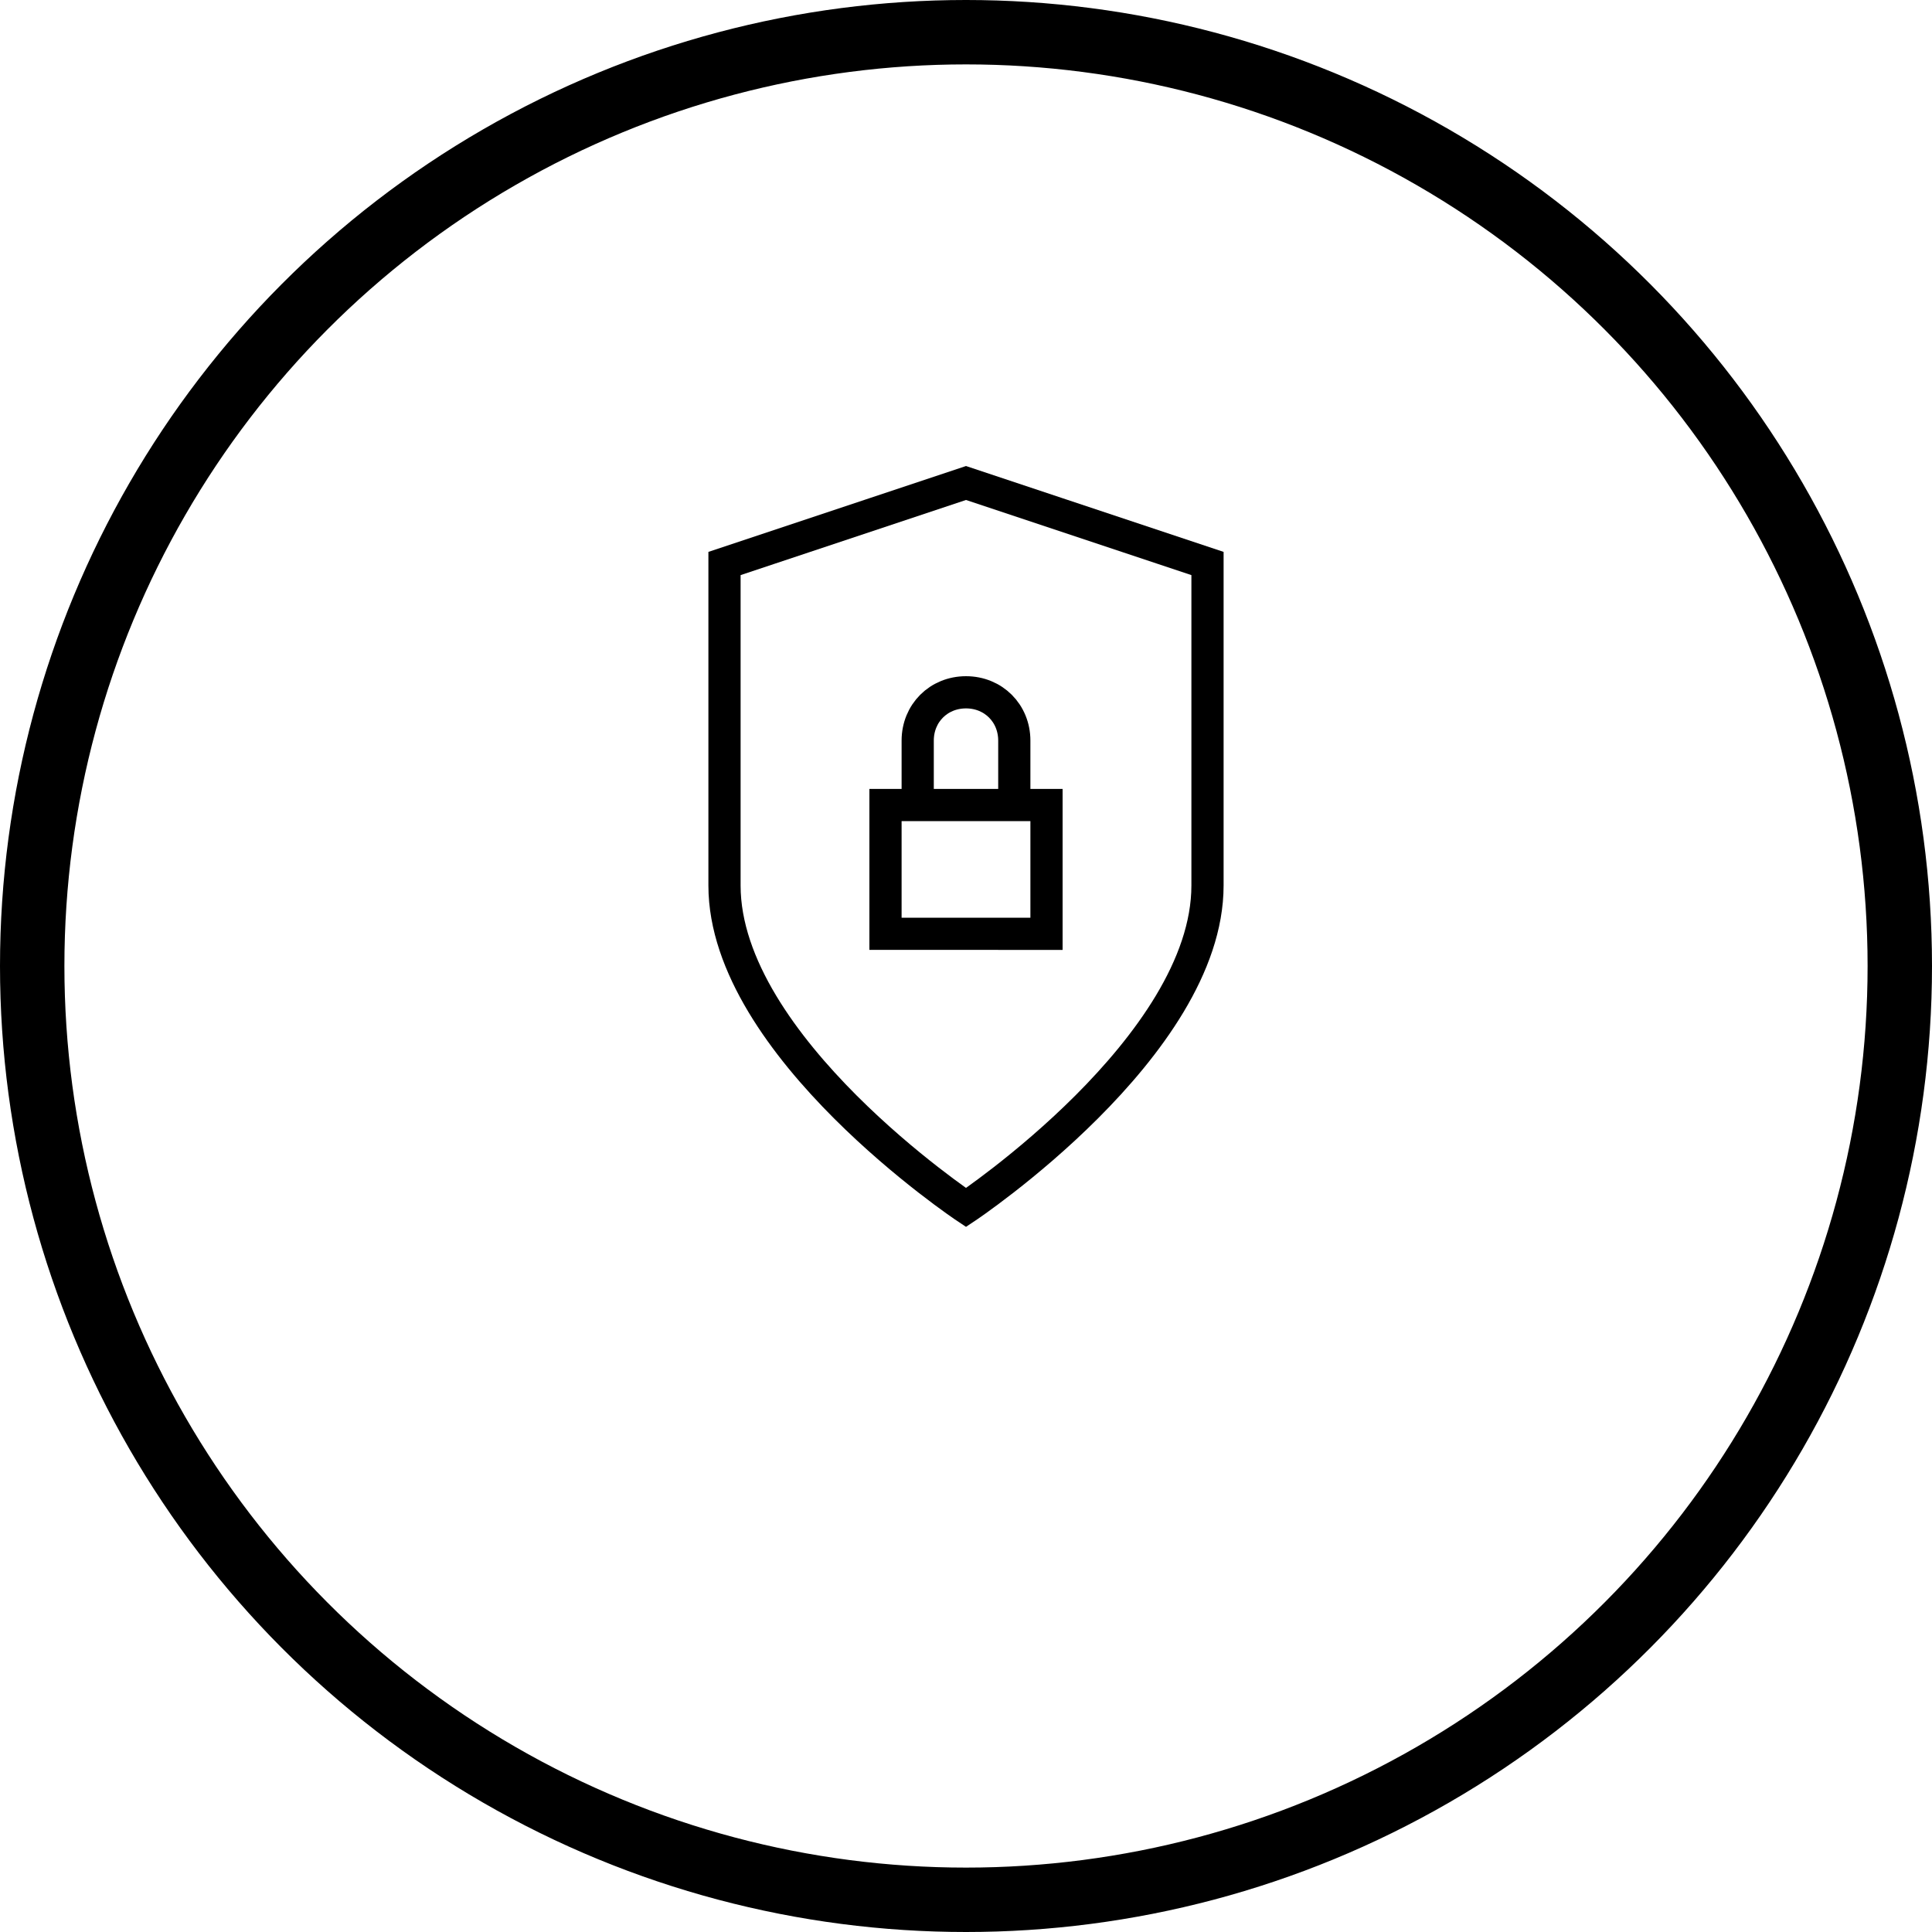 <?xml version="1.0" encoding="UTF-8"?>
<svg width="120" height="120" viewBox="0 0 120 120" fill="none" xmlns="http://www.w3.org/2000/svg">
  <!-- Outer Circle -->
  <circle cx="60" cy="60" r="58" fill="none" stroke="currentColor" stroke-width="4"/>
  
  <!-- Shield Shape -->
  <path d="M45 35L60 30L75 35V55C75 65 60 75 60 75C60 75 45 65 45 55V35Z" 
        fill="none" 
        stroke="currentColor" 
        stroke-width="2"/>
  
  <!-- Lock Icon -->
  <path d="M55 50h10v8H55z M57 50v-4c0-1.7 1.3-3 3-3s3 1.3 3 3v4" 
        fill="none" 
        stroke="currentColor" 
        stroke-width="2"/>
</svg>
